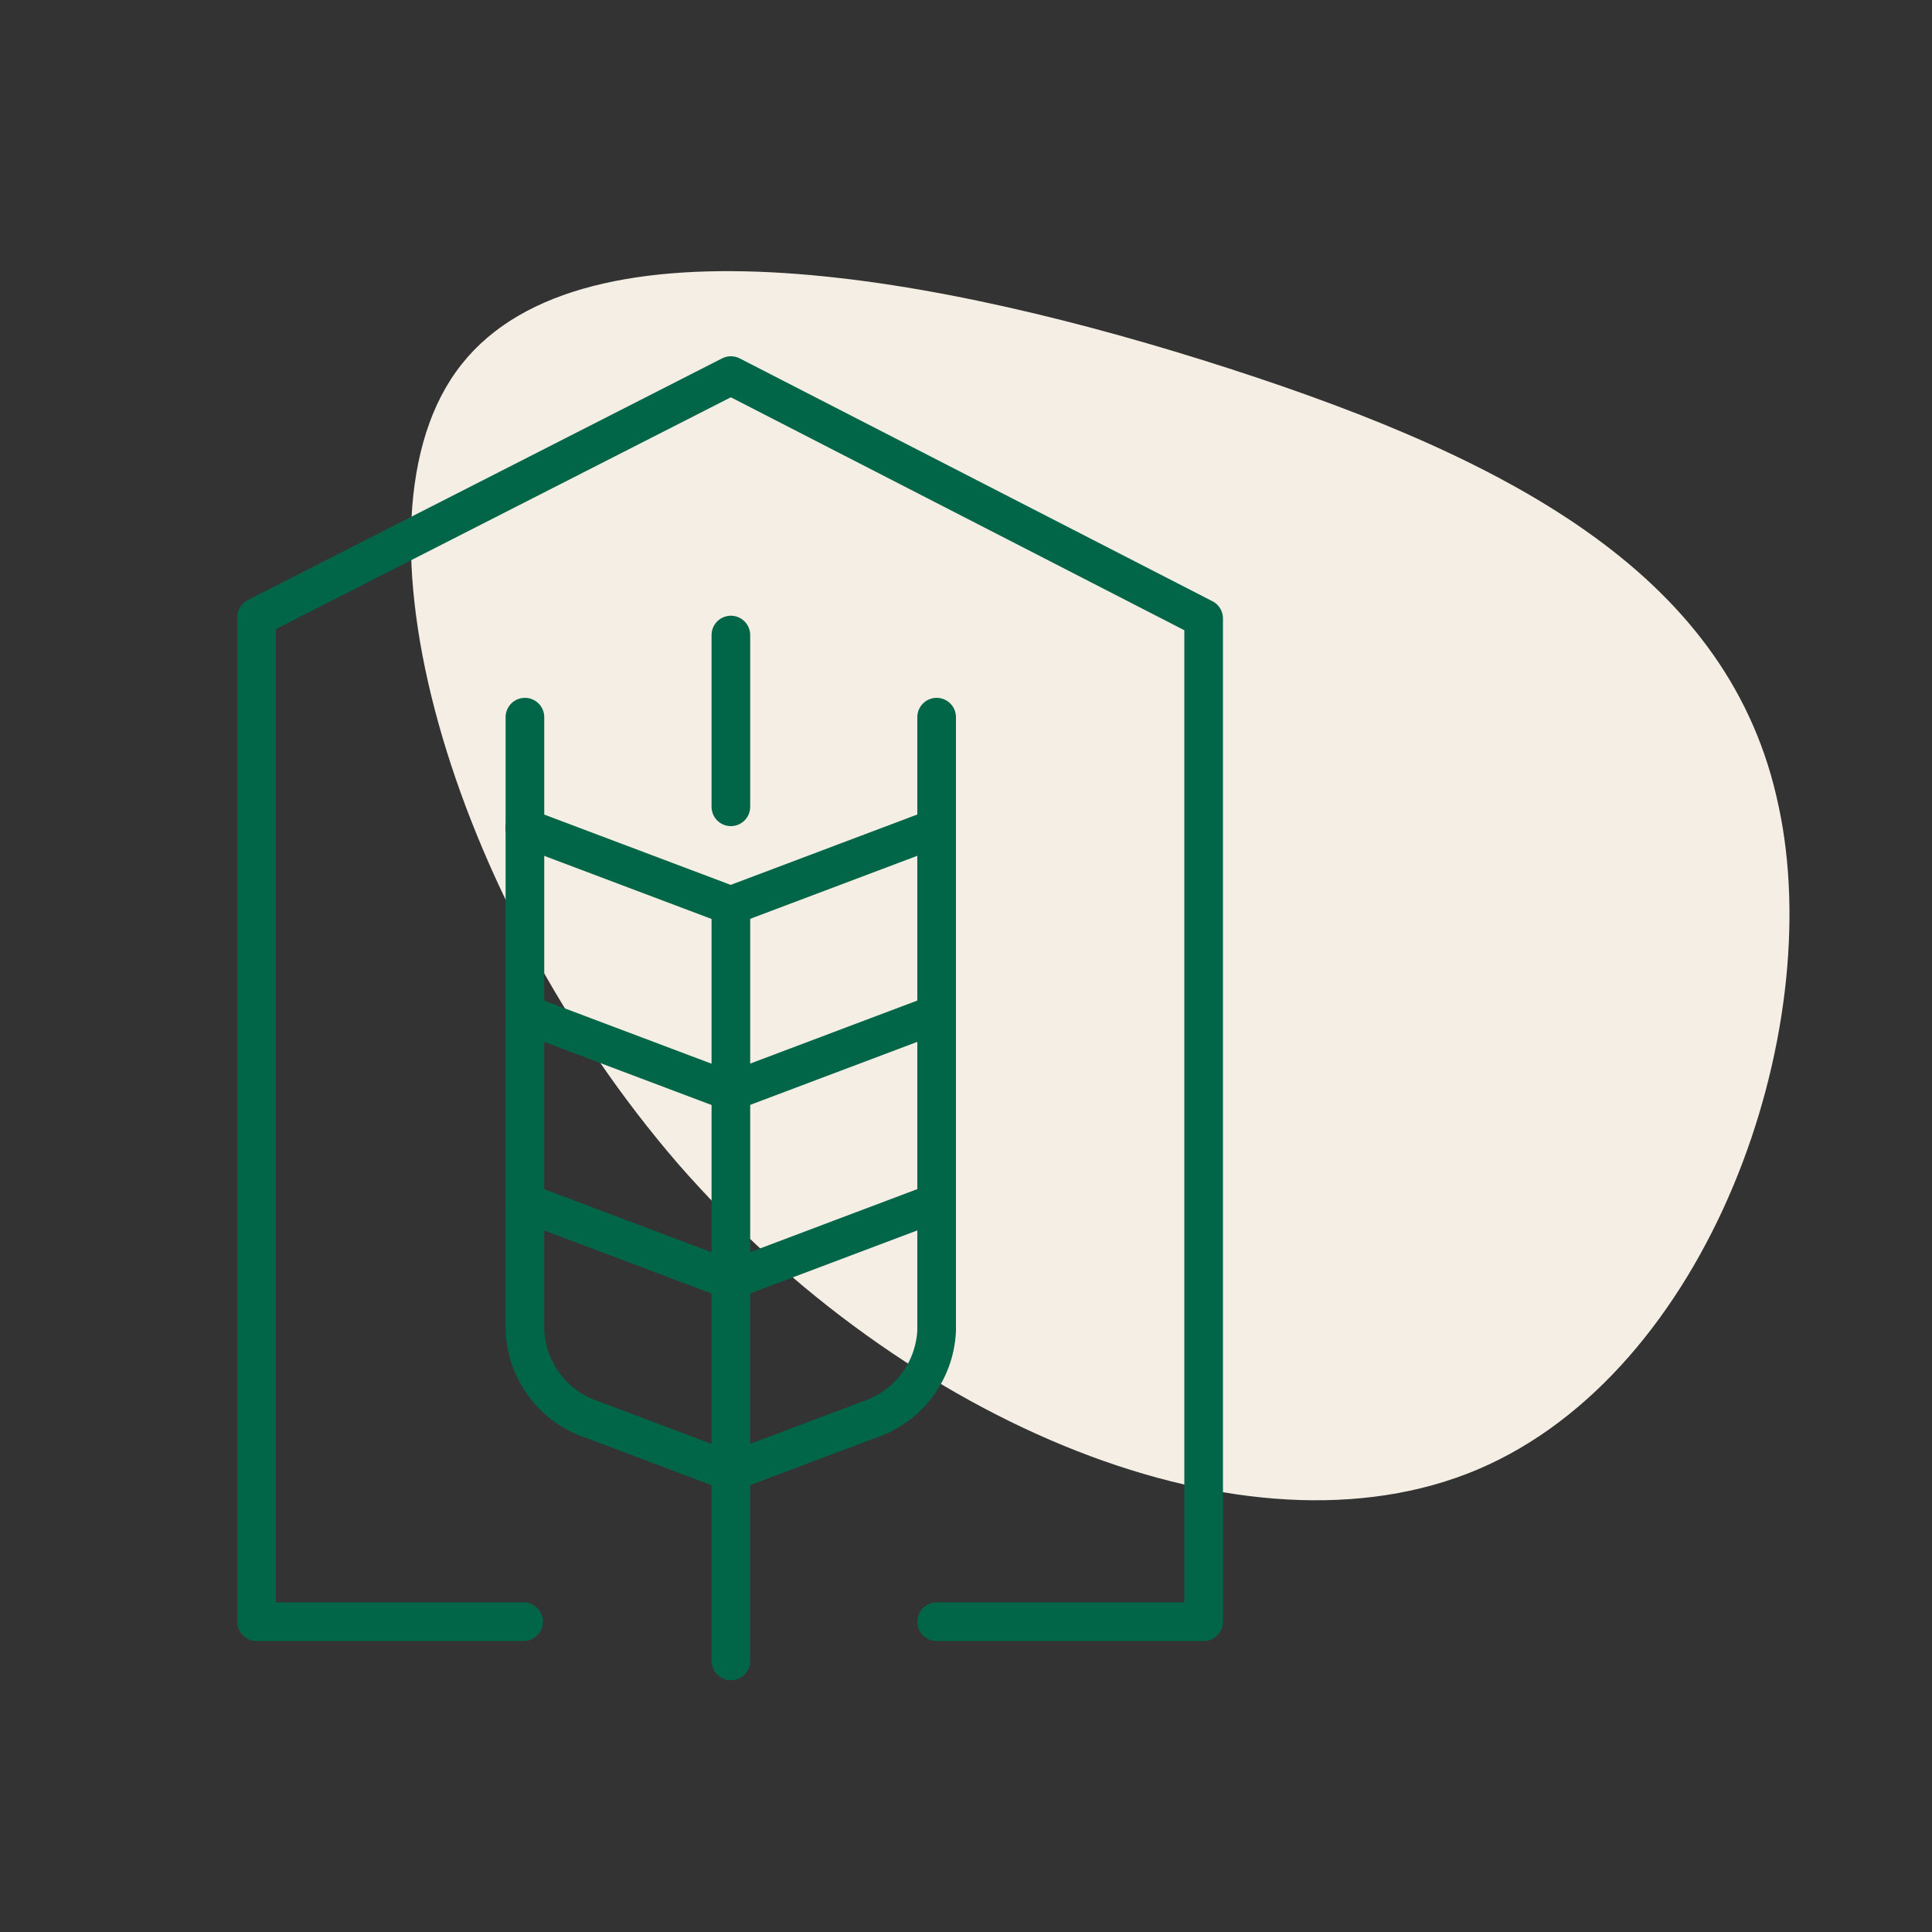 <?xml version="1.0" encoding="UTF-8"?>
<svg xmlns="http://www.w3.org/2000/svg" id="Layer_1" data-name="Layer 1" viewBox="0 0 100 100">
  <rect x="0" y="0" width="100" height="100" fill="#333333" stroke="none"/>
  <defs>
    <style>
      .cls-1 {
        fill: #f5eee4;
      }

      .cls-2 {
        fill: none;
        stroke: #006647;
        stroke-linecap: round;
        stroke-linejoin: round;
        stroke-width: 2px;
      }
    </style>
  </defs>
  <g id="Group_233" data-name="Group 233">
    <path id="Path_606" data-name="Path 606" class="cls-1" d="m92.06,41.72c2.53,11.76-3.61,29.28-15.6,34.35-11.9,5.02-29.6-2.33-41.38-15.85-11.71-13.57-17.57-33.33-11.19-41.36,6.39-8.1,24.9-4.58,39.75.22s25.97,10.84,28.42,22.65Z"></path>
    <g id="Group_754" data-name="Group 754">
      <g id="Group_755" data-name="Group 755">
        <path id="Path_650" data-name="Path 650" class="cls-2" d="m48.48,37.12v31.77c-.11,2.14-1.53,3.98-3.57,4.62l-7.09,2.67-7.08-2.67c-2.04-.64-3.47-2.49-3.57-4.62v-31.77"></path>
        <line id="Line_172" data-name="Line 172" class="cls-2" x1="37.83" y1="32.87" x2="37.83" y2="41.76"></line>
        <line id="Line_173" data-name="Line 173" class="cls-2" x1="37.83" y1="46.92" x2="37.83" y2="85.97"></line>
        <path id="Path_651" data-name="Path 651" class="cls-2" d="m48.48,62.24l-10.66,4.02-10.66-4.02"></path>
        <path id="Path_652" data-name="Path 652" class="cls-2" d="m48.48,52.48l-10.66,4.02-10.66-4.02"></path>
        <path id="Path_653" data-name="Path 653" class="cls-2" d="m48.48,42.85l-10.66,4.02-10.66-4.02"></path>
        <path id="Path_654" data-name="Path 654" class="cls-2" d="m27.1,83.94h-13.82V31.95l24.55-12.51,24.47,12.57v51.93h-13.82"></path>
      </g>
    </g>
  </g>
</svg>
